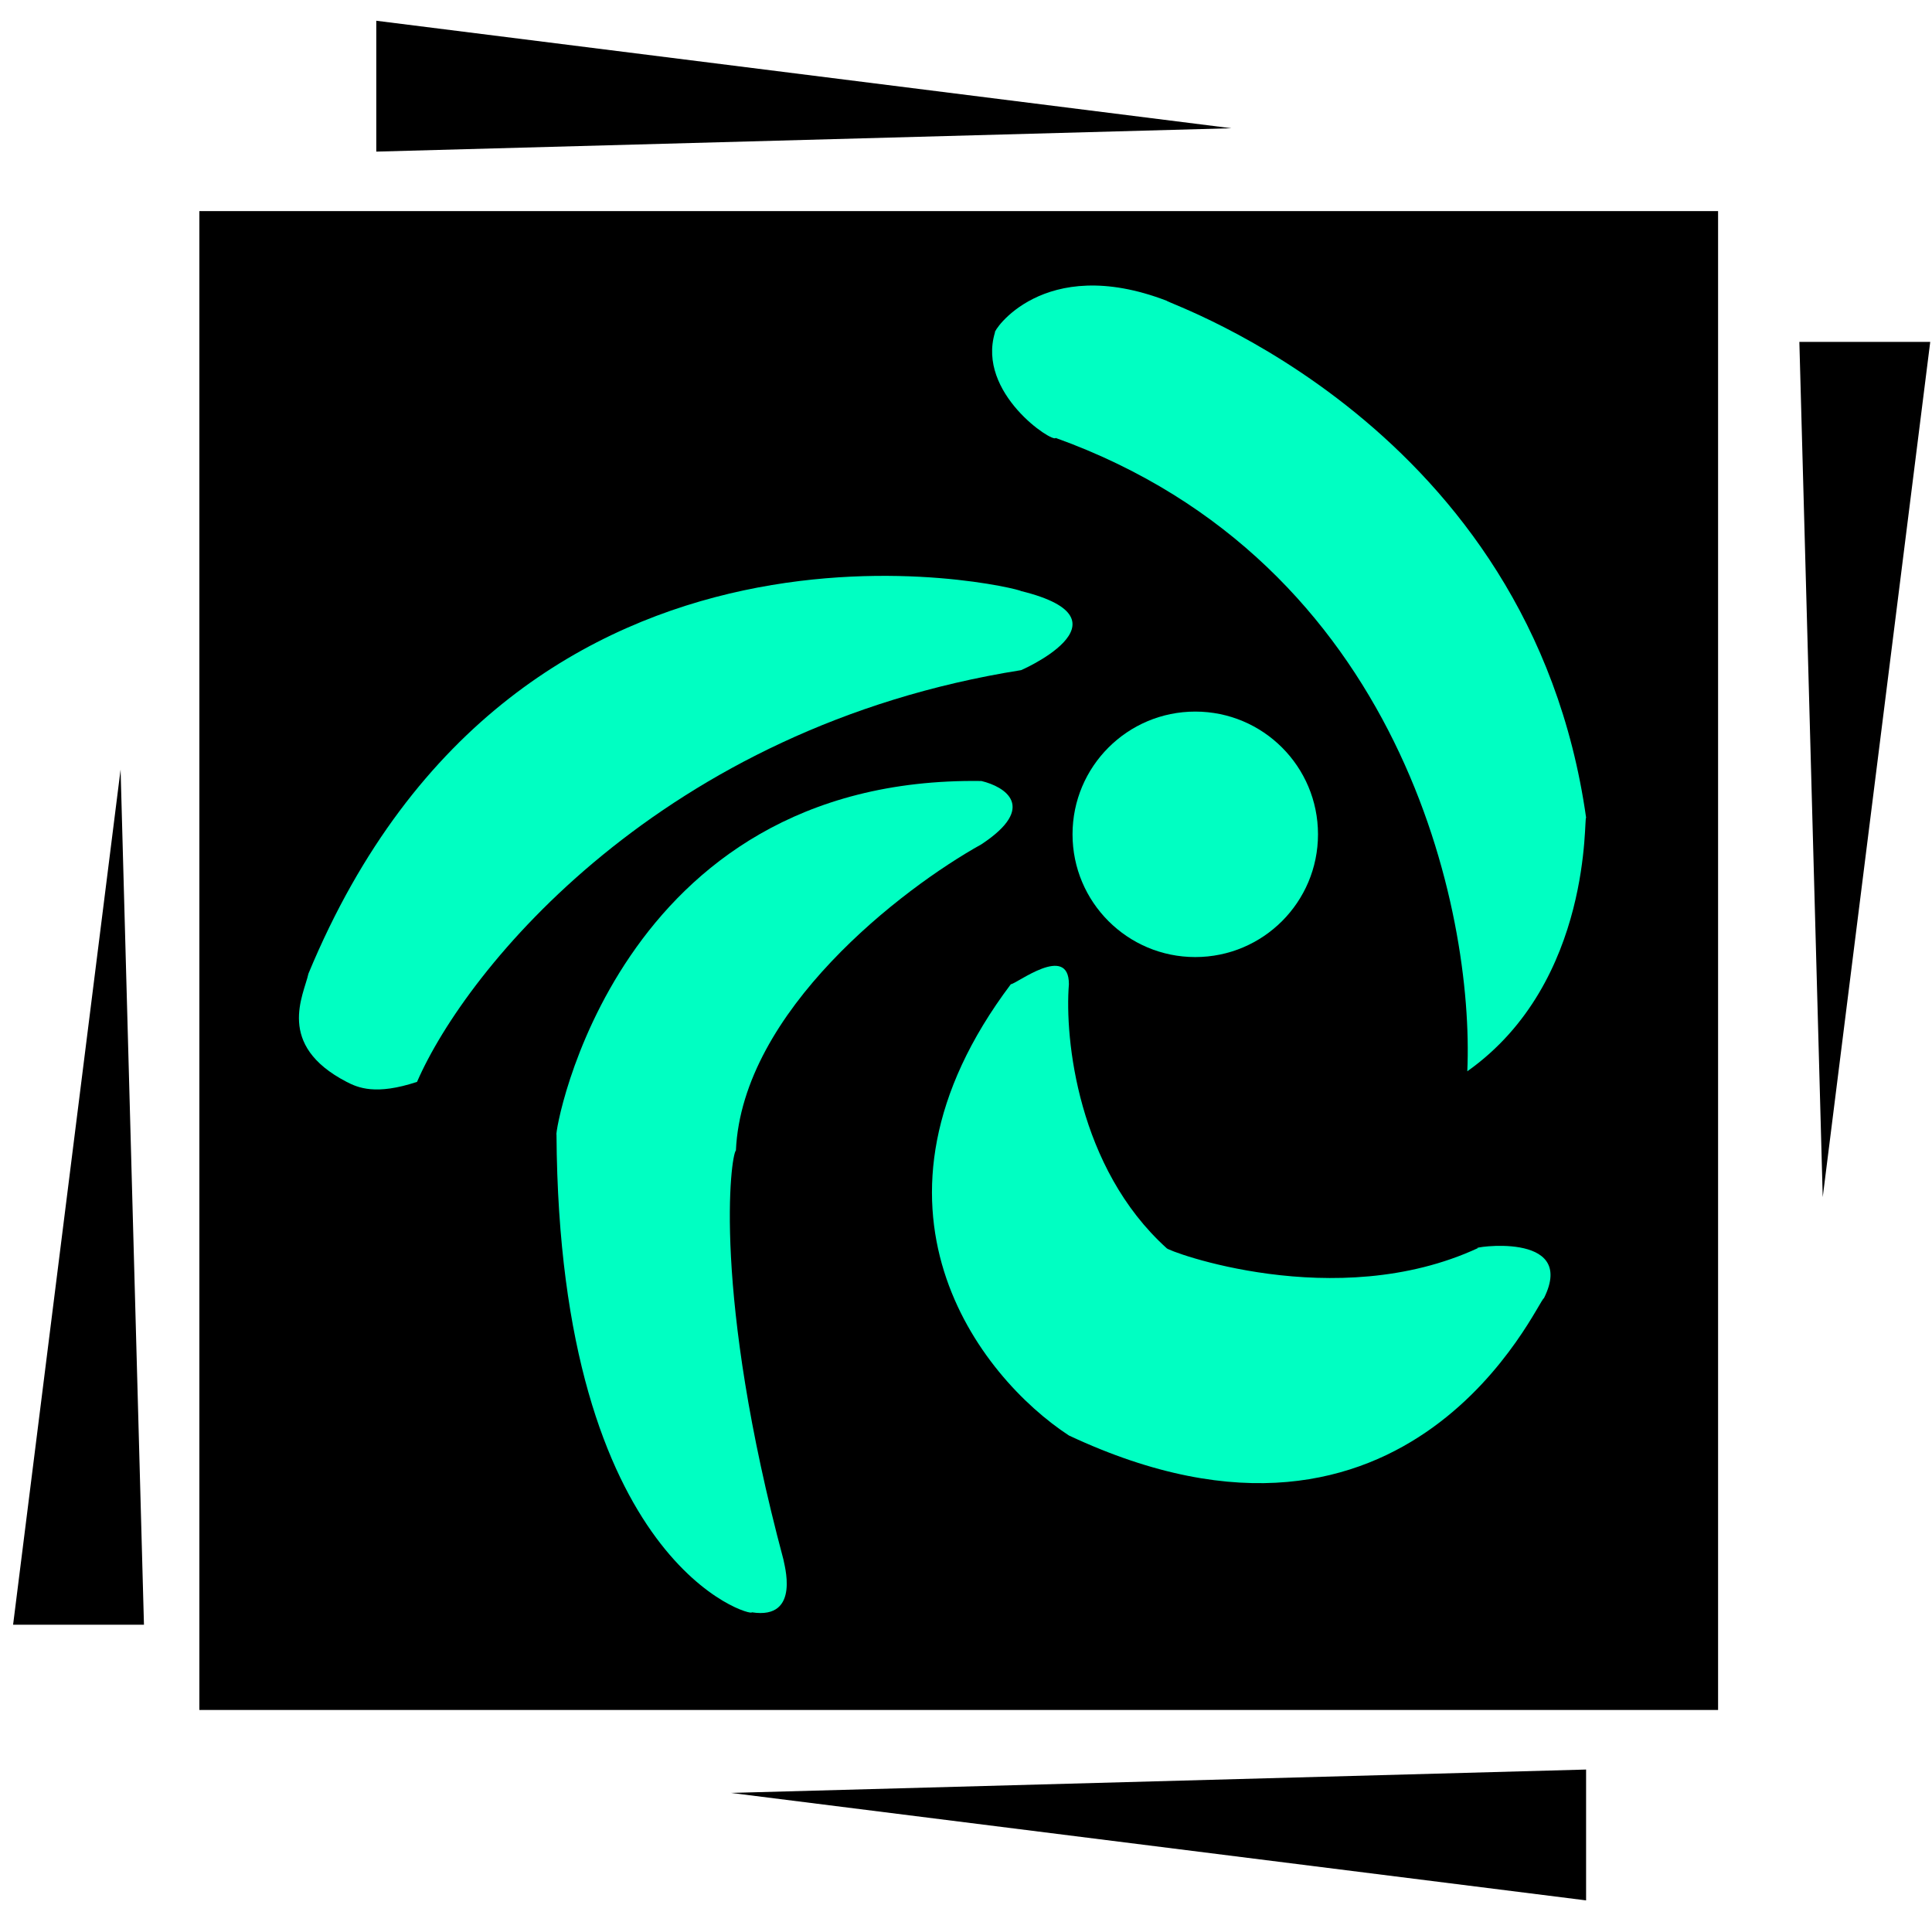 <svg width="72" height="71" viewBox="0 0 72 71" fill="none" xmlns="http://www.w3.org/2000/svg">
<rect x="7.43" y="7.867" width="56.598" height="55.857" fill="black"/>
<path d="M14.023 0.773V5.65L45.893 4.779L14.023 0.773Z" fill="black"/>
<path d="M71.934 12.742L67.057 12.742L67.928 44.612L71.934 12.742Z" fill="black"/>
<path d="M59.109 70.82L59.109 65.944L27.24 66.815L59.109 70.82Z" fill="black"/>
<path d="M0.488 60.547L5.365 60.547L4.494 28.677L0.488 60.547Z" fill="black"/>
<path d="M39.342 16.32C52.245 20.962 54.945 33.99 54.682 39.923C59.4 36.58 59.012 30.285 59.111 30.482C57.045 15.829 43.474 11.305 43.474 11.206C38.851 9.436 36.981 12.387 37.08 12.387C36.391 14.649 39.243 16.517 39.342 16.32Z" fill="#00FFC2"/>
<path d="M43.474 46.512C40.169 43.523 39.671 38.71 39.835 36.678C39.835 35.135 37.868 36.678 37.671 36.678C31.456 44.939 36.524 51.331 39.835 53.495C52.62 59.494 57.34 48.381 57.537 48.381C58.816 45.824 54.682 46.512 55.078 46.512C49.768 48.971 43.474 46.611 43.474 46.512Z" fill="#00FFC2"/>
<path d="M27.425 42.873C27.66 37.681 33.622 33.105 36.573 31.465C38.681 30.075 37.451 29.312 36.573 29.105C22.903 28.909 20.64 42.283 20.739 42.283C20.837 58.412 28.115 60.281 28.016 60.084C29.885 60.379 29.196 58.215 29.196 58.117C26.541 48.184 27.229 43.07 27.425 42.873Z" fill="#00FFC2"/>
<path d="M38.046 24.975C24.67 27.099 17.378 36.088 15.542 40.317C14.005 40.826 13.339 40.536 12.917 40.317C10.262 38.94 11.321 37.087 11.494 36.285C19.361 17.304 38.046 21.926 38.046 22.025C42.47 23.106 37.85 25.073 38.046 24.975Z" fill="#00FFC2"/>
<path d="M49.118 31.092C49.118 33.618 47.071 35.666 44.544 35.666C42.018 35.666 39.97 33.618 39.97 31.092C39.97 28.566 42.018 26.518 44.544 26.518C47.071 26.518 49.118 28.566 49.118 31.092Z" fill="#00FFC2"/>
</svg>
